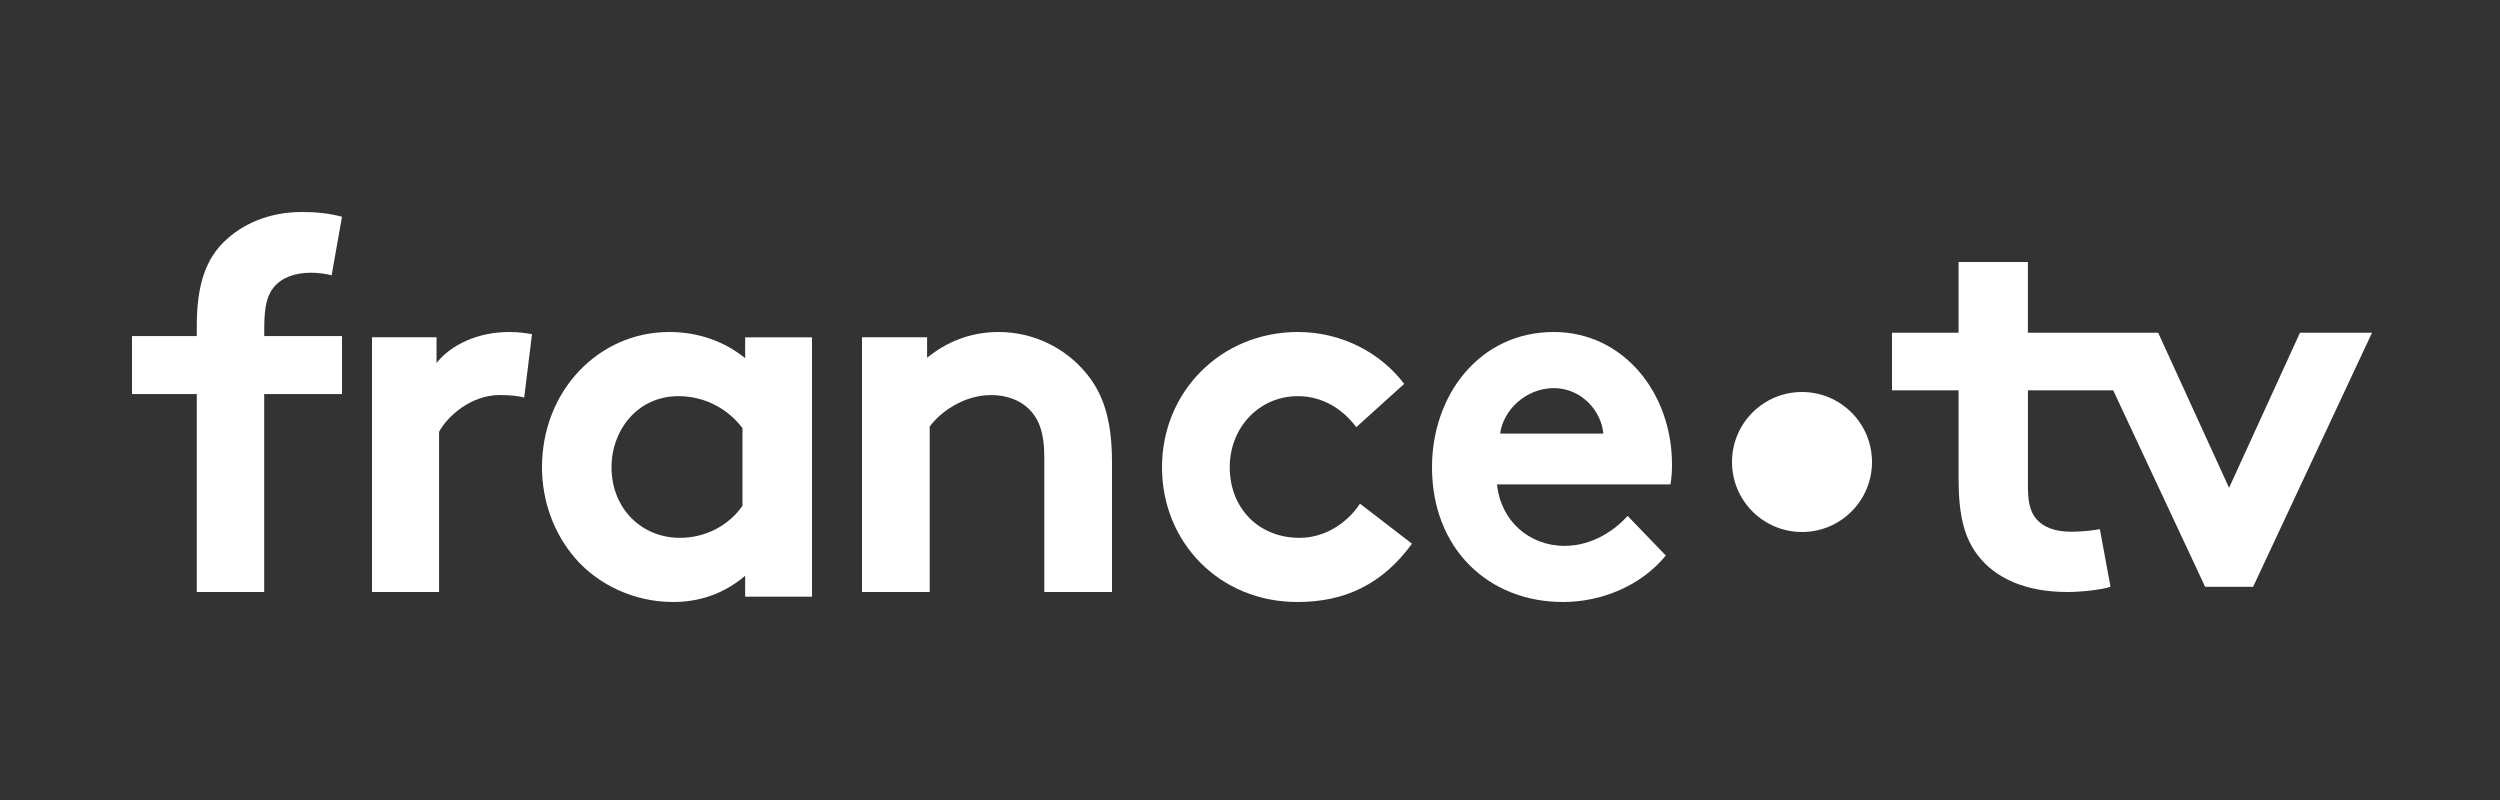 <?xml version="1.0" encoding="UTF-8"?>
<svg width="250px" height="80px" viewBox="0 0 250 80" version="1.1" xmlns="http://www.w3.org/2000/svg" xmlns:xlink="http://www.w3.org/1999/xlink">
    <rect x="0" y="0" width="250" height="80" fill="#333333" stroke="none"/>
    <title>Logos/Customers/France-TV_White_250x80</title>
    <g id="Logos/Customers/France-TV_White_250x80" stroke="none" stroke-width="1" fill="none" fill-rule="evenodd">
        <g id="France-TV" transform="translate(13.2, 21.2)" fill="#FFFFFF">
            <path d="M73,38 L73,12.529 L79.51,12.529 L79.51,14.575 C81.437,13.002 83.835,12 86.648,12 C90.14,12 93.316,13.578 95.397,16.097 C97.064,18.091 98,20.667 98,25.026 L98,38 L91.23,38 L91.23,24.506 C91.23,21.987 90.657,20.671 89.721,19.726 C88.836,18.831 87.481,18.307 85.917,18.307 C83.053,18.307 80.706,20.147 79.77,21.458 L79.77,38 L73,38 Z" id="Fill-1"></path>
            <path d="M147.135,22.158 C146.927,19.856 144.914,17.612 142.18,17.612 C139.396,17.612 137.124,19.804 136.814,22.158 L147.135,22.158 Z M153.38,34.349 C150.956,37.344 146.982,39 143.11,39 C135.625,39 130,33.656 130,25.526 C130,18.311 134.746,12 142.18,12 C149.096,12 154,18.043 154,25.258 C154,25.952 153.949,26.651 153.847,27.239 L136.504,27.239 C136.865,30.876 139.705,33.388 143.268,33.388 C146.108,33.388 148.375,31.727 149.564,30.392 L153.38,34.349 Z" id="Fill-3"></path>
            <path d="M61.053,21.622 C59.608,19.699 57.311,18.416 54.636,18.416 C50.574,18.416 47.952,21.785 47.952,25.526 C47.952,29.589 50.895,32.584 54.794,32.584 C57.411,32.584 59.713,31.301 61.048,29.378 L61.048,21.622 L61.053,21.622 Z M68,38.464 L61.316,38.464 L61.316,36.378 C59.177,38.196 56.718,39 54.1,39 C50.249,39 46.617,37.287 44.316,34.617 C42.282,32.263 41,29.057 41,25.526 C41,17.88 46.665,12 53.722,12 C56.665,12 59.282,12.962 61.316,14.622 L61.316,12.531 L68,12.531 L68,38.464 Z" id="Fill-5"></path>
            <path d="M128,33.172 C125.03,37.234 121.282,39 116.543,39 C108.731,39 103,33.014 103,25.526 C103,17.986 108.885,12 116.594,12 C120.97,12 124.876,14.086 127.218,17.187 L122.427,21.517 C121.073,19.699 119.043,18.416 116.594,18.416 C112.688,18.416 109.774,21.569 109.774,25.526 C109.774,29.589 112.637,32.584 116.752,32.584 C119.513,32.584 121.701,30.871 122.795,29.163 L128,33.172 Z" id="Fill-7"></path>
            <path d="M39.218,18.566 C38.756,18.406 37.775,18.303 36.794,18.303 C33.853,18.303 31.531,20.457 30.707,21.979 L30.707,38 L24,38 L24,12.524 L30.453,12.524 L30.453,15.1 C31.947,13.208 34.685,12 37.729,12 C38.709,12 39.278,12.103 40,12.211 L39.218,18.566 Z" id="Fill-9"></path>
            <path d="M19.962,6.333 C19.39,6.174 18.564,6.071 17.941,6.071 C16.279,6.071 14.987,6.544 14.157,7.548 C13.585,8.285 13.225,9.237 13.225,11.611 L13.225,12.404 L21,12.404 L21,18.207 L13.22,18.207 L13.22,38 L6.479,38 L6.479,18.207 L0,18.207 L0,12.404 L6.479,12.404 L6.479,11.348 C6.479,7.234 7.411,4.752 9.173,3.007 C10.941,1.267 13.585,0 17.009,0 C18.356,0 19.602,0.108 21,0.474 L19.962,6.333 Z" id="Fill-11"></path>
            <path d="M174,25 C174,28.864 170.868,32 167,32 C163.136,32 160,28.868 160,25 C160,21.132 163.132,18 167,18 C170.868,18.005 174,21.136 174,25" id="Fill-13"></path>
            <path d="M189.588,12.071 L189.588,5 L182.659,5 L182.659,12.071 L176,12.071 L176,17.832 L182.659,17.832 L182.659,26.735 C182.659,30.347 183.246,32.602 184.581,34.332 C186.341,36.638 189.38,38 193.535,38 C194.87,38 196.947,37.791 197.851,37.475 L196.786,31.714 C196.308,31.821 194.974,31.975 193.961,31.975 C192.257,31.975 191.135,31.505 190.444,30.715 C189.858,30.036 189.593,29.092 189.593,27.521 L189.593,17.836 L198.121,17.836 L207.312,37.479 L212.111,37.479 L224,12.076 L216.797,12.076 L209.707,27.581 L202.617,12.076 L189.588,12.076 L189.588,12.071 Z" id="Fill-15"></path>
        </g>
    </g>
</svg>